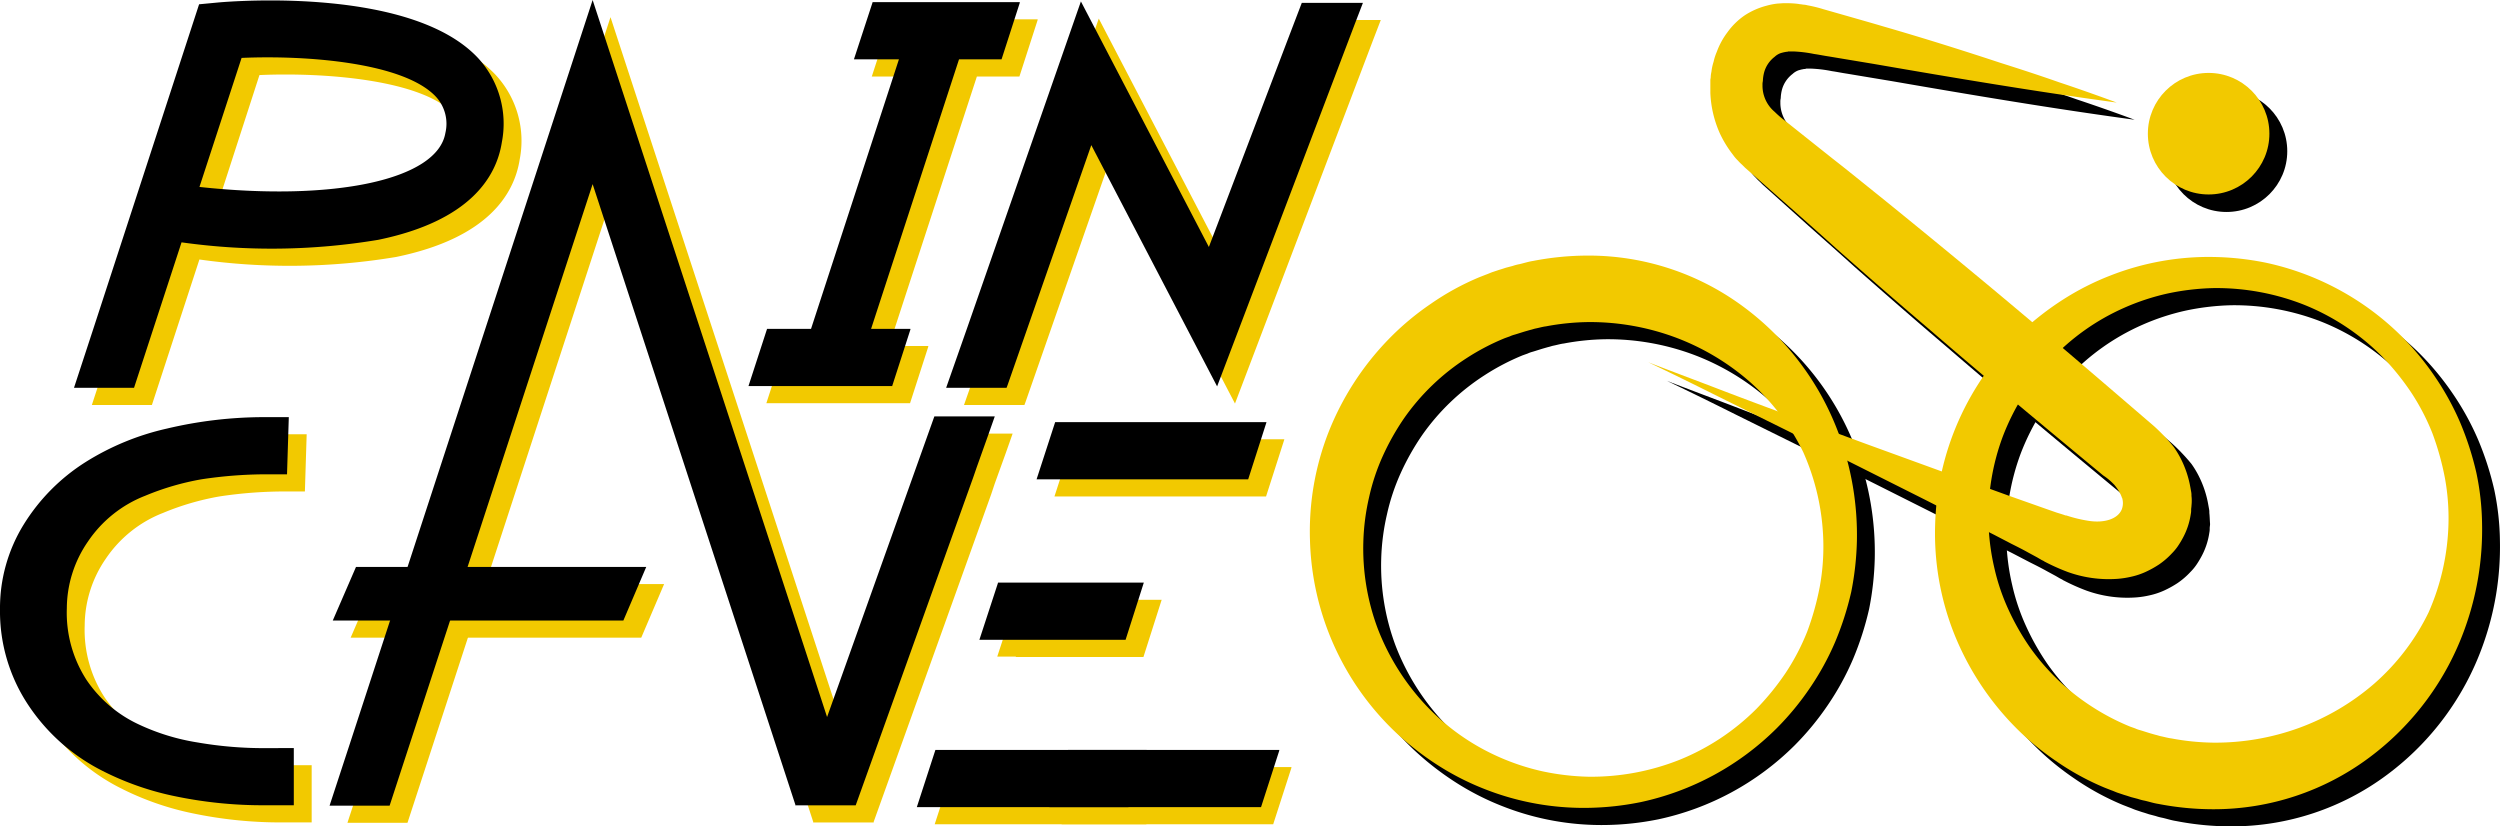 <svg id="logo" xmlns="http://www.w3.org/2000/svg" width="189.446" height="62.623" viewBox="0 0 189.446 62.623">
  <defs>
    <style>
      .cls-1, .cls-2 {
        fill: #f2c900;
      }

      .cls-2, .cls-3 {
        fill-rule: evenodd;
      }
    </style>
  </defs>
  <g id="Group_1" data-name="Group 1" transform="translate(1.354 1.3)">
    <path id="Path_1" data-name="Path 1" class="cls-1" d="M223.8,5.4h0L222.39,9.734H225.8L219.14,30.157h-3.332L214.4,34.491h10.889l1.381-4.28v-.054h-2.979l6.663-20.423h3.223l1.381-4.28V5.4Z" transform="translate(-157.681 -5.237)"/>
    <path id="Path_2" data-name="Path 2" class="cls-1" d="M56.335,9.293c-4.957-5.363-18.2-4.361-19.719-4.225L35.18,5.2,27.217,29.635h0L25.7,34.266h4.55l3.6-11.024a48.957,48.957,0,0,0,14.9-.19c6.988-1.436,8.966-4.794,9.372-7.395A7.349,7.349,0,0,0,56.335,9.293Zm-2.492,5.661c-.569,3.521-8.424,5.2-18.608,4.09L38.4,9.266c4.957-.217,12.324.352,14.735,2.952A3.019,3.019,0,0,1,53.843,14.954Z" transform="translate(-20.093 -4.878)"/>
    <path id="Path_3" data-name="Path 3" class="cls-1" d="M301.283,5.308h-4.632l-1.056,2.763h0l-5.986,15.737L279.912,5.2l-8.586,24.648h0L269.7,34.48h4.578l.081-.217h0L280.7,16.089l9.534,18.283,10.455-27.52h0Z" transform="translate(-198.003 -5.092)"/>
    <path id="Path_4" data-name="Path 4" class="cls-1" d="M296.408,122.9h0L295,127.234h16.035l1.381-4.307V122.9Z" transform="translate(-216.45 -90.911)"/>
    <path id="Path_5" data-name="Path 5" class="cls-1" d="M280.408,167.8h0L279,172.107h1.408v.027h9.67l1.381-4.334H280.408Z" transform="translate(-204.784 -123.649)"/>
    <path id="Path_6" data-name="Path 6" class="cls-1" d="M262.908,214.6h0l-1.408,4.334h16.035l1.381-4.28V214.6Z" transform="translate(-192.024 -157.773)"/>
    <path id="Path_7" data-name="Path 7" class="cls-1" d="M298.408,214.6h0L297,218.934h16.035l1.381-4.28V214.6Z" transform="translate(-217.908 -157.773)"/>
    <path id="Path_8" data-name="Path 8" class="cls-1" d="M147.093,37.818l.515-1.463H143.03l-3.2,8.966L134.9,59.135,117.135,4.8,98.717,61.221h0L97.2,65.852h4.55l15.385-47.13,15.385,47.13.027-.027h4.55l-.027-.027,8.911-24.838h0l.271-.813Z" transform="translate(-72.226 -4.8)"/>
    <path id="Path_9" data-name="Path 9" class="cls-2" d="M99.861,163.4,98.1,167.463h22.021l1.734-4.063Z" transform="translate(-72.883 -120.441)"/>
    <path id="Path_10" data-name="Path 10" class="cls-1" d="M25.179,146.582a29.383,29.383,0,0,1-5.228-.433,16.52,16.52,0,0,1-4.415-1.354,9.717,9.717,0,0,1-3.982-3.386,9.374,9.374,0,0,1-1.49-5.417,8.966,8.966,0,0,1,1.6-5.065A9.3,9.3,0,0,1,16,127.459a20.068,20.068,0,0,1,4.253-1.246,33.016,33.016,0,0,1,5.336-.379H26.75l.135-4.334H25.071a31.983,31.983,0,0,0-7.422.867,19.7,19.7,0,0,0-6.176,2.546,14.777,14.777,0,0,0-4.686,4.74A12.052,12.052,0,0,0,5,136.045a12.824,12.824,0,0,0,1.977,7.015,14.662,14.662,0,0,0,5.444,5.065,21.7,21.7,0,0,0,5.769,2.086,32.523,32.523,0,0,0,6.88.7h2.194v-4.334H25.179Z" transform="translate(-5 -89.89)"/>
  </g>
  <g id="Group_2" data-name="Group 2" transform="translate(0)">
    <path id="Path_11" data-name="Path 11" d="M218.8.6V.627L217.39,4.934H220.8L214.14,25.357h-3.332L209.4,29.691h10.889l1.381-4.28v-.054h-2.979l6.663-20.423h3.223l1.381-4.28V.6Z" transform="translate(-152.681 -0.437)"/>
    <path id="Path_12" data-name="Path 12" d="M51.335,4.507C46.378-.829,33.133.146,31.616.281L30.18.417,22.217,24.849h0L20.7,29.48h4.55l3.6-11.024a48.957,48.957,0,0,0,14.9-.19c6.988-1.436,8.966-4.794,9.372-7.395A7.349,7.349,0,0,0,51.335,4.507Zm-2.492,5.661c-.6,3.548-8.424,5.2-18.635,4.09L33.4,4.48c4.957-.217,12.324.352,14.735,2.952A3.019,3.019,0,0,1,48.843,10.168Z" transform="translate(-15.093 -0.092)"/>
    <path id="Path_13" data-name="Path 13" d="M296.283.508h-4.632l-1.056,2.763h0l-5.986,15.737L274.912.4l-8.586,24.648h0L264.7,29.68h4.578l.081-.217h0L275.7,11.289l9.534,18.283,10.455-27.52h0Z" transform="translate(-193.003 -0.292)"/>
    <path id="Path_14" data-name="Path 14" d="M291.408,118.1h0L290,122.434h16.035l1.381-4.307V118.1Z" transform="translate(-211.45 -86.111)"/>
    <path id="Path_15" data-name="Path 15" d="M275.408,163h0v.027L274,167.334h11.078L286.46,163H275.408Z" transform="translate(-199.784 -118.849)"/>
    <path id="Path_16" data-name="Path 16" d="M257.908,209.8h0l-1.408,4.334h16.035l1.381-4.28V209.8Z" transform="translate(-187.024 -152.973)"/>
    <path id="Path_17" data-name="Path 17" d="M295.008,209.8h0l-1.408,4.334h16.035l1.381-4.28V209.8Z" transform="translate(-214.075 -152.973)"/>
    <path id="Path_18" data-name="Path 18" d="M142.093,33.018l.515-1.463H138.03l-3.2,8.966L129.9,54.335,112.135,0,93.717,56.421h0L92.2,61.052h4.55l15.385-47.1,15.385,47.1.027-.027h4.523l8.911-24.865h0l.271-.785Z" transform="translate(-67.226)"/>
    <path id="Path_19" data-name="Path 19" class="cls-3" d="M94.861,158.6,93.1,162.663h22.021l1.734-4.063Z" transform="translate(-67.883 -115.641)"/>
    <path id="Path_20" data-name="Path 20" d="M20.179,141.782a29.386,29.386,0,0,1-5.228-.433,16.52,16.52,0,0,1-4.415-1.354,9.717,9.717,0,0,1-3.982-3.386,9.374,9.374,0,0,1-1.49-5.417,8.966,8.966,0,0,1,1.6-5.065A9.3,9.3,0,0,1,11,122.659a20.067,20.067,0,0,1,4.253-1.246,33.016,33.016,0,0,1,5.336-.379H21.75l.135-4.334H20.071a31.983,31.983,0,0,0-7.422.867,19.7,19.7,0,0,0-6.176,2.546,14.777,14.777,0,0,0-4.686,4.74A12.052,12.052,0,0,0,0,131.245a12.824,12.824,0,0,0,1.977,7.015,14.662,14.662,0,0,0,5.444,5.065,21.7,21.7,0,0,0,5.769,2.086,32.522,32.522,0,0,0,6.88.7h2.194v-4.334Z" transform="translate(0 -85.09)"/>
  </g>
  <g id="Group_3" data-name="Group 3" transform="translate(100.616 1.544)">
    <circle id="Ellipse_1" data-name="Ellipse 1" cx="4.605" cy="4.605" r="4.605" transform="translate(63.499 5.309)"/>
    <path id="Path_21" data-name="Path 21" d="M587.817,96.922a22.043,22.043,0,0,1-1.3,7.909,21.017,21.017,0,0,1-7.232,9.778,19.692,19.692,0,0,1-11.81,3.927,21.838,21.838,0,0,1-4.2-.406c-.352-.054-.677-.163-1.029-.244a3.611,3.611,0,0,1-.515-.135l-.515-.135c-.162-.054-.325-.108-.515-.163l-.488-.163c-.162-.054-.325-.135-.488-.19l-.488-.19a19.773,19.773,0,0,1-3.711-2.031,20.583,20.583,0,0,1-3.223-2.709,21.379,21.379,0,0,1-4.523-7.015A20.631,20.631,0,0,1,546.375,97a20.845,20.845,0,0,1,6.5-14.6,21.994,21.994,0,0,1,3.2-2.492,20.165,20.165,0,0,1,3.575-1.815,20.436,20.436,0,0,1,7.828-1.408,21.553,21.553,0,0,1,3.955.433,20.785,20.785,0,0,1,10.32,5.607,21.028,21.028,0,0,1,2.519,3.061,20.453,20.453,0,0,1,1.9,3.467,22.917,22.917,0,0,1,1.219,3.792A19.958,19.958,0,0,1,587.817,96.922Zm-2.546,0A16.89,16.89,0,0,0,585,93.428a20.931,20.931,0,0,0-.948-3.386,17.029,17.029,0,0,0-1.625-3.115,19.605,19.605,0,0,0-2.221-2.736,17.512,17.512,0,0,0-5.851-3.873,18.132,18.132,0,0,0-6.88-1.273,18.642,18.642,0,0,0-3.467.406,17.479,17.479,0,0,0-3.3,1.083,17.089,17.089,0,0,0-5.607,3.982,17.829,17.829,0,0,0-3.6,5.769,17.344,17.344,0,0,0-1.083,6.636,17,17,0,0,0,.433,3.3,15.88,15.88,0,0,0,1.056,3.142,18.664,18.664,0,0,0,1.625,2.871,17.031,17.031,0,0,0,4.713,4.523,17.38,17.38,0,0,0,2.9,1.517l.379.135a2.124,2.124,0,0,0,.379.135c.271.081.515.163.786.244l.379.108c.135.027.271.081.406.108.271.054.542.135.785.163a18.363,18.363,0,0,0,3.25.325,18.617,18.617,0,0,0,6.419-1.111,18.258,18.258,0,0,0,5.715-3.359,17.116,17.116,0,0,0,4.117-5.39A17.751,17.751,0,0,0,585.271,96.922Z" transform="translate(-498.992 -57.458)"/>
    <path id="Path_22" data-name="Path 22" d="M412.917,97.915a22.041,22.041,0,0,0-1.3-7.909,21.017,21.017,0,0,0-7.232-9.778,19.692,19.692,0,0,0-11.81-3.927,21.837,21.837,0,0,0-4.2.406c-.352.054-.677.163-1.029.244a3.608,3.608,0,0,0-.515.135l-.515.135c-.163.054-.325.108-.515.163l-.488.163c-.163.054-.325.135-.488.19l-.488.19a19.769,19.769,0,0,0-3.711,2.031,20.58,20.58,0,0,0-3.223,2.709,21.379,21.379,0,0,0-4.523,7.015,20.63,20.63,0,0,0-1.409,8.153,20.844,20.844,0,0,0,6.5,14.6,22,22,0,0,0,3.2,2.492,20.164,20.164,0,0,0,3.575,1.815,20.436,20.436,0,0,0,7.828,1.408,21.555,21.555,0,0,0,3.955-.433,20.785,20.785,0,0,0,10.32-5.607,21.023,21.023,0,0,0,2.519-3.061,20.453,20.453,0,0,0,1.9-3.467,22.923,22.923,0,0,0,1.219-3.792A22.306,22.306,0,0,0,412.917,97.915Zm-2.546,0a16.892,16.892,0,0,1-.271,3.494,20.934,20.934,0,0,1-.948,3.386,17.032,17.032,0,0,1-1.625,3.115,19.606,19.606,0,0,1-2.221,2.736,17.512,17.512,0,0,1-5.851,3.873,18.132,18.132,0,0,1-6.88,1.273,18.642,18.642,0,0,1-3.467-.406,17.477,17.477,0,0,1-3.3-1.083,17.088,17.088,0,0,1-5.607-3.982,17.832,17.832,0,0,1-3.6-5.769,17.343,17.343,0,0,1-1.083-6.636,17,17,0,0,1,.433-3.3A15.878,15.878,0,0,1,377,91.468a18.662,18.662,0,0,1,1.625-2.871,17.031,17.031,0,0,1,4.713-4.523,17.379,17.379,0,0,1,2.9-1.517l.379-.135a2.121,2.121,0,0,1,.379-.135c.271-.081.515-.163.785-.244l.379-.108c.135-.027.271-.081.406-.108.271-.054.542-.135.785-.163a18.364,18.364,0,0,1,3.25-.325,18.618,18.618,0,0,1,6.419,1.111,18.259,18.259,0,0,1,5.715,3.359,17.116,17.116,0,0,1,4.117,5.39A17.748,17.748,0,0,1,410.371,97.915Z" transform="translate(-371.466 -57.177)"/>
    <path id="Path_23" data-name="Path 23" d="M507.417,43.025a1.318,1.318,0,0,0-.027-.325l-.054-.3a7.742,7.742,0,0,0-.731-2.194,7.1,7.1,0,0,0-.542-.894A14.493,14.493,0,0,0,504.6,37.77c-4.5-3.873-9.02-7.747-13.6-11.539-2.384-1.977-4.767-3.928-7.178-5.878-1.219-.975-2.411-1.95-3.63-2.9l-3.575-2.844a7.5,7.5,0,0,1-.785-.677,2.581,2.581,0,0,1-.921-2.031,1.111,1.111,0,0,1,.027-.3,2.946,2.946,0,0,1,.108-.7,2.23,2.23,0,0,1,.786-1.138h0a1.323,1.323,0,0,1,.433-.271c.081-.027.19-.054.3-.081.054,0,.108-.027.163-.027a.294.294,0,0,0,.135-.027h.406a9.837,9.837,0,0,1,1.544.19c.379.054.758.135,1.138.19l1.138.19,2.275.379c6.094,1.056,12.216,2.086,18.392,2.925q-2.194-.813-4.388-1.544c-1.463-.515-2.952-1-4.415-1.463-2.952-.975-5.9-1.9-8.884-2.763-.731-.217-1.49-.433-2.248-.65l-1.138-.325-1.138-.325a10.06,10.06,0,0,0-1.219-.3,1.585,1.585,0,0,0-.352-.054c-.108-.027-.244-.027-.352-.054a6.658,6.658,0,0,0-.758-.054h-.406l-.406.027a5.081,5.081,0,0,0-.84.163,5.609,5.609,0,0,0-1.652.731,5.284,5.284,0,0,0-1.3,1.273,5.725,5.725,0,0,0-.813,1.49,4.108,4.108,0,0,0-.244.758,3.793,3.793,0,0,0-.163.758,2.09,2.09,0,0,0-.054.406c0,.081-.027.135-.027.217V12.5a8.3,8.3,0,0,0,.731,3.088,8.4,8.4,0,0,0,.84,1.408l.244.325a2.973,2.973,0,0,0,.271.3,3.675,3.675,0,0,0,.325.325l.027.027.027.027.054.054.108.108,3.467,3.115c1.165,1.029,2.329,2.059,3.467,3.088,2.329,2.059,4.659,4.09,7.015,6.094,4.361,3.765,8.8,7.449,13.245,11.132a4.437,4.437,0,0,1,.758.623l.081.081a3.873,3.873,0,0,1,.3.406,2.532,2.532,0,0,1,.271.542c0,.027,0,.027.027.054a1.352,1.352,0,0,1-.027.867c-.3.731-1.327,1.056-2.519.867a10.324,10.324,0,0,1-1.679-.406h-.054l-.081-.027c-.027,0-.054-.027-.081-.027l-.163-.054-.352-.108-.7-.244-1.381-.488-1.381-.488-5.526-2-5.5-2-5.5-2.031c-1.842-.677-3.657-1.354-5.5-2.059-1.815-.7-3.657-1.381-5.471-2.086,1.761.84,3.521,1.706,5.255,2.573l5.255,2.6,5.255,2.627,5.228,2.627,5.228,2.654,1.3.677c.433.217.867.433,1.3.677l.65.352.325.19.163.081.081.054.108.054a15.238,15.238,0,0,0,1.652.731,9.149,9.149,0,0,0,3.792.515,6.772,6.772,0,0,0,1.029-.163,5.373,5.373,0,0,0,1.056-.352,7.632,7.632,0,0,0,1.029-.569,5.716,5.716,0,0,0,.975-.84,3.964,3.964,0,0,0,.433-.515,6.492,6.492,0,0,0,.352-.569,5.412,5.412,0,0,0,.65-1.9,1.318,1.318,0,0,0,.027-.325c0-.108.027-.217.027-.325C507.444,43.458,507.444,43.242,507.417,43.025Z" transform="translate(-440.613 -5.7)"/>
  </g>
  <g id="Group_4" data-name="Group 4" transform="translate(99.262 0.244)">
    <circle id="Ellipse_2" data-name="Ellipse 2" class="cls-1" cx="4.605" cy="4.605" r="4.605" transform="translate(63.499 5.282)"/>
    <path id="Path_24" data-name="Path 24" class="cls-1" d="M582.817,92.122a22.044,22.044,0,0,1-1.3,7.909,21.017,21.017,0,0,1-7.232,9.778,19.692,19.692,0,0,1-11.81,3.928,21.838,21.838,0,0,1-4.2-.406c-.352-.054-.677-.163-1.029-.244a3.613,3.613,0,0,1-.515-.135l-.515-.135c-.162-.054-.325-.108-.515-.163l-.488-.163c-.162-.054-.325-.135-.488-.19l-.488-.19a19.773,19.773,0,0,1-3.711-2.031,20.583,20.583,0,0,1-3.223-2.709,21.379,21.379,0,0,1-4.523-7.015,20.631,20.631,0,0,1-1.409-8.153,20.845,20.845,0,0,1,6.5-14.6,21.994,21.994,0,0,1,3.2-2.492,20.165,20.165,0,0,1,3.575-1.815,20.436,20.436,0,0,1,7.828-1.408,21.554,21.554,0,0,1,3.955.433,20.785,20.785,0,0,1,10.32,5.607,21.028,21.028,0,0,1,2.519,3.061,20.453,20.453,0,0,1,1.9,3.467,22.923,22.923,0,0,1,1.219,3.792A19.722,19.722,0,0,1,582.817,92.122Zm-2.546,0A16.89,16.89,0,0,0,580,88.628a20.93,20.93,0,0,0-.948-3.386,17.025,17.025,0,0,0-1.625-3.115,19.6,19.6,0,0,0-2.221-2.736,17.513,17.513,0,0,0-5.851-3.873,18.132,18.132,0,0,0-6.88-1.273,18.642,18.642,0,0,0-3.467.406,17.479,17.479,0,0,0-3.3,1.083,17.089,17.089,0,0,0-5.607,3.982,17.829,17.829,0,0,0-3.6,5.769,17.344,17.344,0,0,0-1.083,6.636,17,17,0,0,0,.433,3.3,15.88,15.88,0,0,0,1.056,3.142,18.665,18.665,0,0,0,1.625,2.871,17.031,17.031,0,0,0,4.713,4.523,17.379,17.379,0,0,0,2.9,1.517l.379.135a2.124,2.124,0,0,0,.379.135c.271.081.515.163.786.244l.379.108c.135.027.271.081.406.108.271.054.542.135.785.163a18.364,18.364,0,0,0,3.25.325,18.617,18.617,0,0,0,6.419-1.111,18.258,18.258,0,0,0,5.715-3.359,17.116,17.116,0,0,0,4.117-5.39A17.751,17.751,0,0,0,580.271,92.122Z" transform="translate(-493.992 -52.658)"/>
    <path id="Path_25" data-name="Path 25" class="cls-1" d="M407.917,93.115a22.041,22.041,0,0,0-1.3-7.909,21.018,21.018,0,0,0-7.232-9.778,19.692,19.692,0,0,0-11.81-3.927,21.838,21.838,0,0,0-4.2.406c-.352.054-.677.163-1.029.244a3.61,3.61,0,0,0-.515.135l-.515.135c-.163.054-.325.108-.515.163l-.488.163c-.163.054-.325.135-.488.19l-.488.19a19.771,19.771,0,0,0-3.711,2.031,20.579,20.579,0,0,0-3.223,2.709,21.379,21.379,0,0,0-4.523,7.015,20.63,20.63,0,0,0-1.409,8.153,20.844,20.844,0,0,0,6.5,14.6,22,22,0,0,0,3.2,2.492,20.164,20.164,0,0,0,3.575,1.815,20.436,20.436,0,0,0,7.828,1.408,21.556,21.556,0,0,0,3.955-.433,20.785,20.785,0,0,0,10.32-5.607,21.029,21.029,0,0,0,2.519-3.061,20.451,20.451,0,0,0,1.9-3.467,22.919,22.919,0,0,0,1.219-3.792A22.309,22.309,0,0,0,407.917,93.115Zm-2.546,0a16.89,16.89,0,0,1-.271,3.494,20.931,20.931,0,0,1-.948,3.386,17.031,17.031,0,0,1-1.625,3.115,19.61,19.61,0,0,1-2.221,2.736,17.512,17.512,0,0,1-5.851,3.873,18.132,18.132,0,0,1-6.88,1.273,18.641,18.641,0,0,1-3.467-.406,17.478,17.478,0,0,1-3.3-1.083,17.088,17.088,0,0,1-5.607-3.982,17.831,17.831,0,0,1-3.6-5.769,17.344,17.344,0,0,1-1.083-6.636,17,17,0,0,1,.433-3.3A15.88,15.88,0,0,1,372,86.668a18.66,18.66,0,0,1,1.625-2.871,17.031,17.031,0,0,1,4.713-4.523,17.382,17.382,0,0,1,2.9-1.517l.379-.135a2.123,2.123,0,0,1,.379-.135c.271-.081.515-.163.785-.244l.379-.108c.135-.027.271-.081.406-.108.271-.054.542-.135.786-.163a18.365,18.365,0,0,1,3.25-.325,18.618,18.618,0,0,1,6.419,1.111,18.259,18.259,0,0,1,5.715,3.359,17.116,17.116,0,0,1,4.117,5.39A17.633,17.633,0,0,1,405.371,93.115Z" transform="translate(-366.466 -52.377)"/>
    <path id="Path_26" data-name="Path 26" class="cls-1" d="M502.271,38.225a1.32,1.32,0,0,0-.027-.325l-.054-.3a7.745,7.745,0,0,0-.731-2.194,7.115,7.115,0,0,0-.542-.894,14.492,14.492,0,0,0-1.463-1.544c-4.5-3.873-9.02-7.747-13.6-11.539-2.384-1.977-4.767-3.928-7.178-5.878-1.219-.975-2.411-1.95-3.63-2.9l-3.575-2.844a7.5,7.5,0,0,1-.785-.677,2.582,2.582,0,0,1-.921-2.031,1.112,1.112,0,0,1,.027-.3,2.945,2.945,0,0,1,.108-.7,2.23,2.23,0,0,1,.785-1.138h0a1.322,1.322,0,0,1,.433-.271c.081-.027.19-.054.3-.081.054,0,.108-.027.163-.027a.294.294,0,0,0,.135-.027h.406a9.838,9.838,0,0,1,1.544.19c.379.054.758.135,1.138.19l1.138.19,2.275.379c6.094,1.056,12.216,2.086,18.392,2.925q-2.194-.813-4.388-1.544c-1.463-.515-2.952-1-4.415-1.463-2.952-.975-5.9-1.9-8.884-2.763-.731-.217-1.49-.433-2.248-.65l-1.138-.325L474.4,1.36a10.06,10.06,0,0,0-1.219-.3,1.585,1.585,0,0,0-.352-.054c-.108-.027-.244-.027-.352-.054A6.658,6.658,0,0,0,471.718.9h-.406l-.406.027a5.079,5.079,0,0,0-.84.163,5.608,5.608,0,0,0-1.652.731,5.283,5.283,0,0,0-1.3,1.273,5.725,5.725,0,0,0-.813,1.49,4.111,4.111,0,0,0-.244.758,3.8,3.8,0,0,0-.163.758,2.092,2.092,0,0,0-.054.406c0,.081-.027.135-.027.217V7.7a8.306,8.306,0,0,0,.731,3.088,8.4,8.4,0,0,0,.84,1.408l.244.325a2.962,2.962,0,0,0,.271.3,3.675,3.675,0,0,0,.325.325l.027.027.027.027.054.054.108.108,3.413,3.007c1.165,1.029,2.329,2.059,3.467,3.088,2.329,2.059,4.659,4.09,7.015,6.094,4.361,3.765,8.8,7.449,13.245,11.132a4.436,4.436,0,0,1,.758.623l.081.081a3.878,3.878,0,0,1,.3.406,2.531,2.531,0,0,1,.271.542c0,.027,0,.027.027.054a1.352,1.352,0,0,1-.027.867c-.3.731-1.327,1.056-2.519.867a10.322,10.322,0,0,1-1.679-.406h-.054l-.081-.027c-.027,0-.054-.027-.081-.027l-.162-.054-.352-.108-.7-.244-1.381-.488-1.381-.488-5.526-2-5.5-2-5.5-2.031c-1.842-.677-3.657-1.354-5.5-2.059-1.815-.7-3.657-1.381-5.471-2.086,1.761.84,3.521,1.706,5.255,2.573l5.255,2.6,5.255,2.627,5.228,2.627,5.228,2.654,1.3.677c.433.217.867.433,1.3.677l.65.352.325.19.163.081.081.054.108.054a15.238,15.238,0,0,0,1.652.731,9.149,9.149,0,0,0,3.792.515,6.773,6.773,0,0,0,1.029-.163,5.375,5.375,0,0,0,1.056-.352,7.631,7.631,0,0,0,1.029-.569,5.713,5.713,0,0,0,.975-.84,3.957,3.957,0,0,0,.433-.515,6.469,6.469,0,0,0,.352-.569,5.409,5.409,0,0,0,.65-1.9,1.317,1.317,0,0,0,.027-.325c0-.108.027-.217.027-.325A3.28,3.28,0,0,0,502.271,38.225Z" transform="translate(-435.467 -0.9)"/>
  </g>
</svg>
